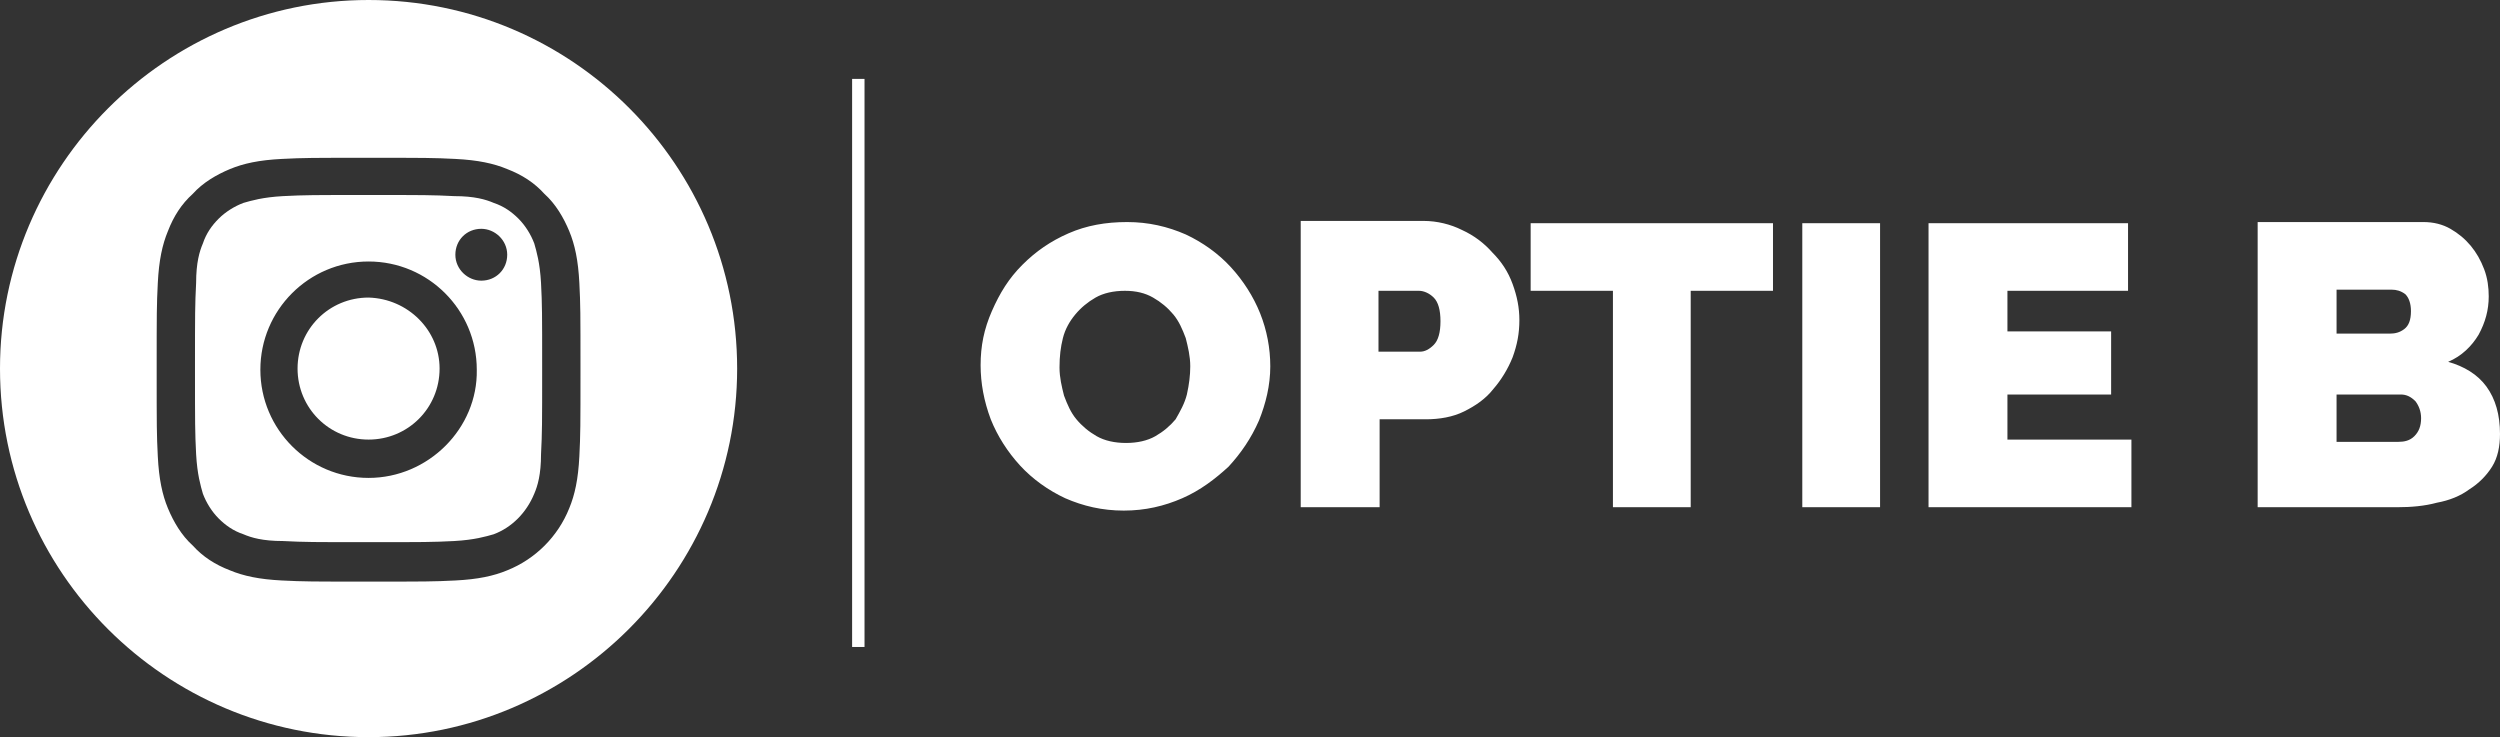 <svg enable-background="new 0 0 221.8 65.4" height="65.4" viewBox="0 0 221.8 65.4" width="221.8" xmlns="http://www.w3.org/2000/svg"><rect x="0" y="0" width="221.8" height="65.4" fill="#333333" stroke="none"/><g fill="#fff"><path d="m39 32.7c0 3.5-2.8 6.3-6.3 6.3s-6.3-2.8-6.3-6.3 2.8-6.3 6.3-6.3c3.5.1 6.3 2.9 6.3 6.3"/><path d="m42.7 24.9c-1.2 0-2.3-1-2.3-2.3s1-2.3 2.3-2.3c1.2 0 2.3 1 2.3 2.3s-1 2.3-2.3 2.3m-10 17.5c-5.3 0-9.6-4.3-9.6-9.6s4.3-9.6 9.6-9.6 9.6 4.3 9.6 9.6c.1 5.2-4.3 9.6-9.6 9.6m14.7-20.8c-.3-.8-.8-1.6-1.4-2.2s-1.3-1.1-2.2-1.4c-.7-.3-1.7-.6-3.5-.6-2-.1-2.6-.1-7.6-.1s-5.6 0-7.6.1c-1.8.1-2.8.4-3.5.6-.8.3-1.6.8-2.2 1.4s-1.1 1.3-1.4 2.2c-.3.7-.6 1.7-.6 3.5-.1 2-.1 2.6-.1 7.6s0 5.6.1 7.6c.1 1.8.4 2.8.6 3.5.3.8.8 1.6 1.4 2.2s1.3 1.1 2.2 1.4c.7.3 1.7.6 3.5.6 2 .1 2.6.1 7.6.1s5.6 0 7.6-.1c1.8-.1 2.8-.4 3.5-.6 1.6-.6 2.9-1.9 3.6-3.6.3-.7.6-1.7.6-3.5.1-2 .1-2.6.1-7.6s0-5.6-.1-7.6c-.1-1.8-.4-2.8-.6-3.5"/><path d="m51.4 40.5c-.1 2-.4 3.4-.9 4.6-1 2.5-3 4.5-5.5 5.5-1.2.5-2.6.8-4.6.9s-2.6.1-7.7.1-5.7 0-7.7-.1-3.4-.4-4.6-.9c-1.3-.5-2.4-1.2-3.3-2.2-1-.9-1.7-2.1-2.2-3.3s-.8-2.6-.9-4.6-.1-2.6-.1-7.7 0-5.7.1-7.7.4-3.4.9-4.6c.5-1.3 1.2-2.4 2.2-3.3.9-1 2.1-1.7 3.3-2.2s2.6-.8 4.6-.9 2.6-.1 7.7-.1 5.7 0 7.7.1 3.4.4 4.6.9c1.3.5 2.4 1.2 3.3 2.2 1 .9 1.7 2.1 2.2 3.3s.8 2.6.9 4.6.1 2.6.1 7.7c0 5 0 5.7-.1 7.7m-18.7-40.5c-18 0-32.7 14.7-32.7 32.7 0 18.1 14.7 32.7 32.7 32.7s32.7-14.7 32.7-32.7-14.6-32.7-32.7-32.7"/><path d="m212.2 25.7c.4 0 .8.1 1.2.4.3.3.5.8.5 1.5 0 .8-.2 1.3-.6 1.6s-.8.4-1.3.4h-4.7v-3.9zm2 13c-.4.4-.9.5-1.4.5h-5.5v-4.2h5.7c.5 0 .9.2 1.3.6.3.4.5.9.5 1.5 0 .7-.2 1.2-.6 1.6m6.4-4.4c-.8-1.1-2-1.8-3.4-2.2 1.2-.5 2.1-1.4 2.7-2.4.6-1.1.9-2.2.9-3.4 0-.8-.1-1.6-.4-2.4s-.7-1.5-1.2-2.1-1.1-1.1-1.8-1.5-1.5-.6-2.4-.6h-14.7v25.3h12.4c1.2 0 2.4-.1 3.5-.4 1.1-.2 2.1-.6 2.9-1.2.8-.5 1.5-1.2 2-2s.7-1.8.7-2.9c0-1.7-.4-3.1-1.2-4.2m-42.5 4.7v-4h9.2v-5.6h-9.2v-3.6h10.7v-6h-17.7v25.2h18v-6zm-11.3-19.2h-6.9v25.2h6.9zm-9.5 0h-21.5v6h7.3v19.2h6.9v-19.2h7.3zm-34.9 6h3.5c.4 0 .9.2 1.3.6s.6 1.1.6 2.1-.2 1.7-.6 2.1-.8.6-1.2.6h-3.7v-5.4zm0 19.2v-7.8h4.1c1.2 0 2.4-.2 3.4-.7s1.9-1.1 2.6-2c.7-.8 1.3-1.8 1.7-2.8.4-1.1.6-2.1.6-3.3 0-1.1-.2-2.1-.6-3.2s-1-2-1.8-2.8c-.7-.8-1.6-1.5-2.7-2-1-.5-2.2-.8-3.4-.8h-10.9v25.4zm-28.1-15c.2-.8.6-1.5 1.1-2.1s1.1-1.1 1.8-1.5 1.6-.6 2.6-.6 1.8.2 2.5.6 1.3.9 1.8 1.5.8 1.3 1.1 2.1c.2.8.4 1.6.4 2.5 0 .8-.1 1.6-.3 2.5-.2.8-.6 1.5-1 2.2-.5.6-1.1 1.1-1.8 1.5s-1.6.6-2.6.6-1.9-.2-2.6-.6-1.3-.9-1.8-1.5-.8-1.3-1.1-2.1c-.2-.8-.4-1.6-.4-2.5 0-1 .1-1.8.3-2.6m10.6 14.2c1.6-.7 2.9-1.7 4.1-2.8 1.1-1.2 2-2.5 2.7-4.1.6-1.5 1-3.1 1-4.8 0-1.6-.3-3.2-.9-4.7s-1.5-2.9-2.6-4.1-2.5-2.2-4-2.9c-1.6-.7-3.3-1.1-5.2-1.1s-3.6.3-5.2 1-2.9 1.6-4.1 2.8-2 2.5-2.7 4.1-1 3.1-1 4.8c0 1.6.3 3.2.9 4.8.6 1.5 1.5 2.9 2.6 4.1s2.5 2.2 4 2.9c1.6.7 3.3 1.1 5.2 1.1s3.6-.4 5.2-1.1"/><path d="m75.6 7h1.1v50.4h-1.1z"/></g></svg>